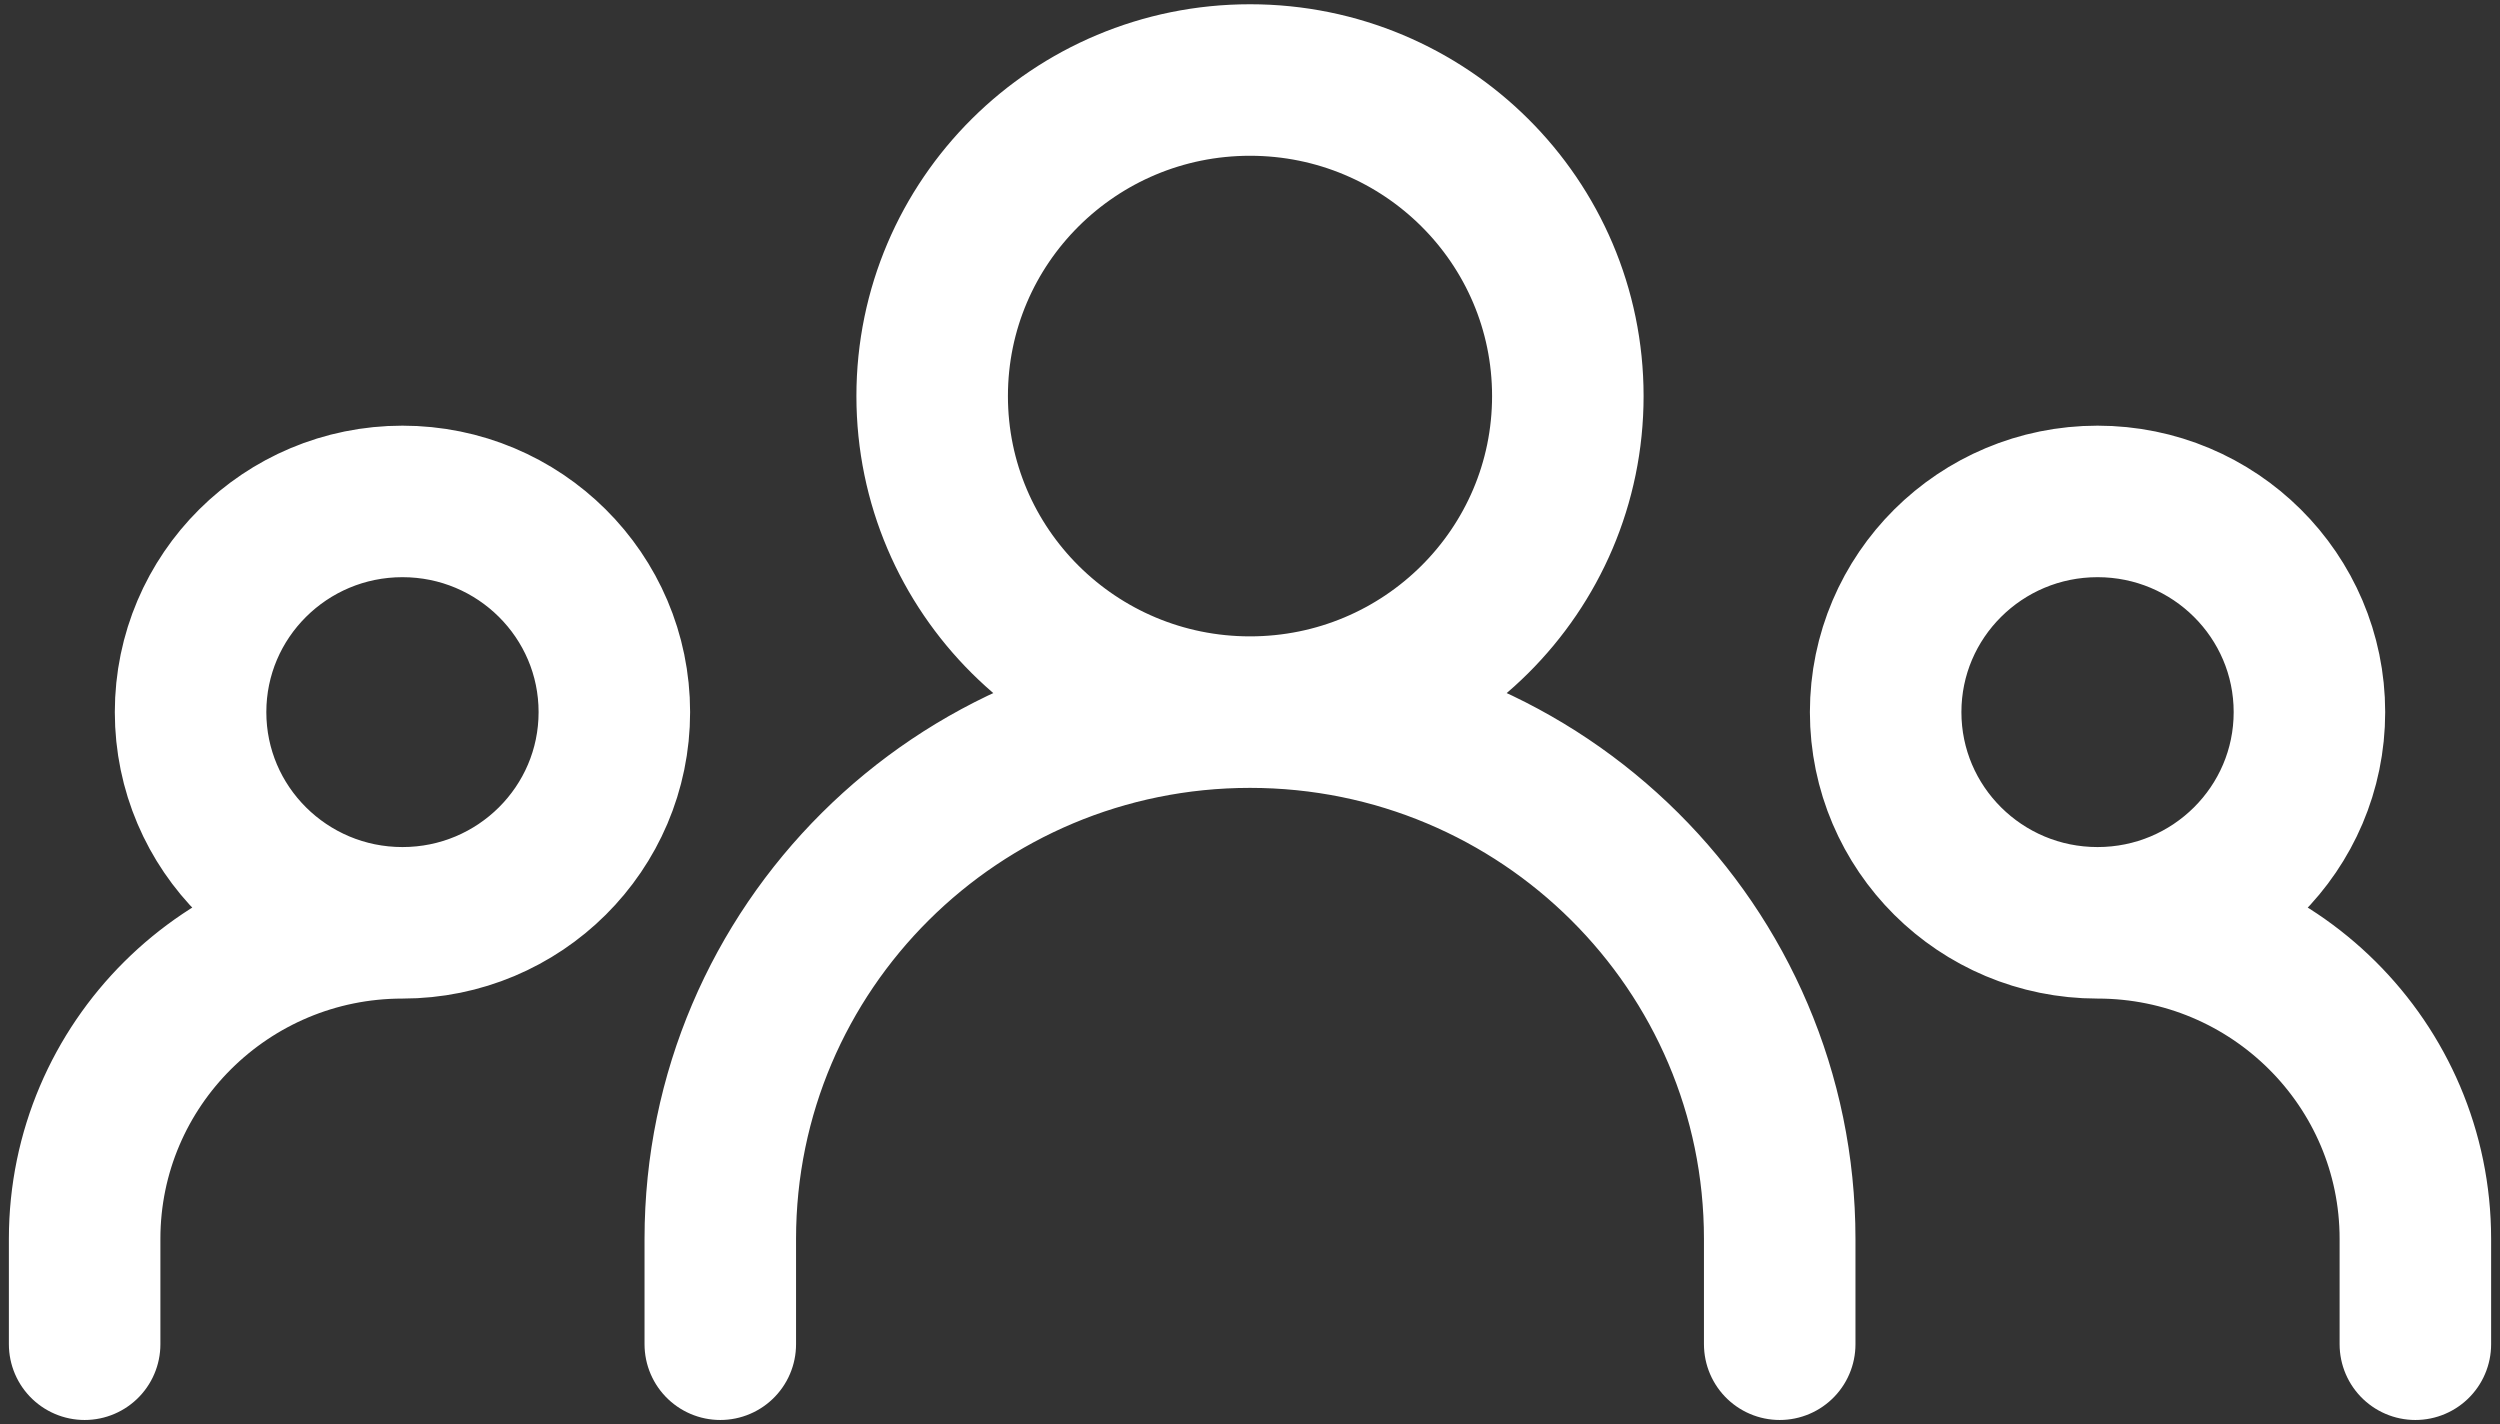 <svg width="165" height="94" viewBox="0 0 165 94" fill="none" xmlns="http://www.w3.org/2000/svg">
<rect x="0" y="0" width="165" height="94" fill="#333333" stroke="none"/>
<path d="M47.539 88.719V81.766C47.539 62.565 63.192 47 82.5 47M82.5 47C101.808 47 117.461 62.565 117.461 81.766V88.719M82.5 47C94.085 47 103.477 37.661 103.477 26.141C103.477 14.62 94.085 5.281 82.5 5.281C70.915 5.281 61.523 14.62 61.523 26.141C61.523 37.661 70.915 47 82.5 47ZM5.586 88.719V81.766C5.586 70.245 14.977 60.906 26.562 60.906M26.562 60.906C34.286 60.906 40.547 54.68 40.547 47C40.547 39.32 34.286 33.094 26.562 33.094C18.839 33.094 12.578 39.32 12.578 47C12.578 54.68 18.839 60.906 26.562 60.906ZM159.414 88.719V81.766C159.414 70.245 150.023 60.906 138.438 60.906M138.438 60.906C146.161 60.906 152.422 54.68 152.422 47C152.422 39.32 146.161 33.094 138.438 33.094C130.714 33.094 124.453 39.32 124.453 47C124.453 54.68 130.714 60.906 138.438 60.906Z" stroke="white" stroke-width="10" stroke-linecap="round" stroke-linejoin="round"/>
</svg>
